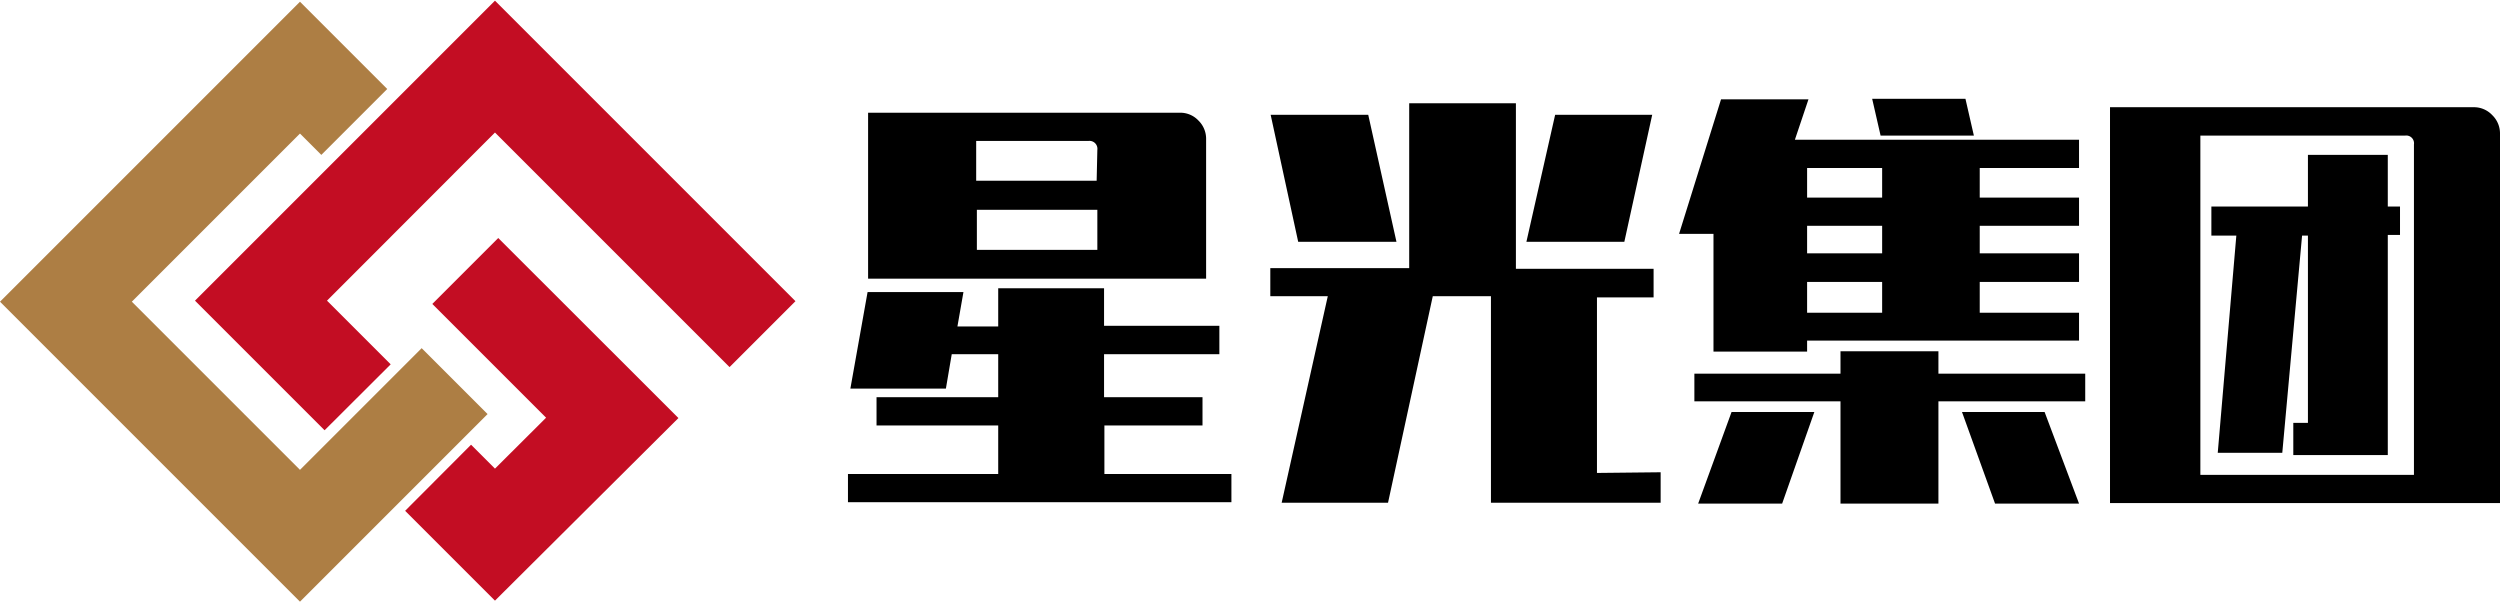<svg id="图层_1" data-name="图层 1" xmlns="http://www.w3.org/2000/svg" viewBox="0 0 145.26 35"><defs><style>.cls-1{fill:#c30d23;}.cls-2{fill:#ad7e44;}</style></defs><polygon class="cls-1" points="25.12 17.66 31.73 24.27 28.76 27.23 27.37 25.84 23.54 29.68 28.76 34.9 39.42 24.29 28.95 13.83 25.12 17.66"/><polygon class="cls-1" points="28.76 0.04 11.33 17.47 18.86 25 22.7 21.17 19 17.47 28.76 7.7 42.39 21.33 46.22 17.5 28.76 0.04"/><polygon class="cls-2" points="24.5 20.23 17.43 27.3 7.66 17.53 17.43 7.76 18.67 9 22.5 5.17 17.43 0.1 0 17.53 17.43 34.96 28.33 24.06 24.5 20.23"/><path d="M71.55,27.54v1.64H49.27V27.54H58V24.72H50.93V23.08H58v-2.5h-2.7l-.34,2H49.41l1-5.61h5.57l-.35,2H58V16.75h6.15v2.18h6.7v1.65h-6.7v2.5h5.72v1.64H64.17v2.82ZM70.08,16.19H50.44V6.55H68.56A1.44,1.44,0,0,1,69.63,7a1.48,1.48,0,0,1,.45,1.09ZM63.76,8.71a.46.46,0,0,0-.52-.52H56.72V10.5h7Zm0,3.48h-7v2.33h7Z"/><path d="M96.49,27.44v1.77H86.63v-12H83.25l-2.6,12H74.47l2.68-12H73.81V15.58h8.07V6h6.2v9.62h8v1.66H92.79v10.2ZM75.43,14.05l-1.6-7.38H79.5l1.64,7.38Zm18.95,0H88.69l1.67-7.38H96Z"/><path d="M99.56,13.59h-2L100,5.77h5.08l-.79,2.35h16.51V9.76h-5.77v1.72h5.77v1.64h-5.77v1.6h5.77v1.66h-5.77v1.79h5.77v1.62H105v.64H99.56Zm21.6,8.12v1.61h-8.53v5.94h-5.69V23.32H98.45V21.71h8.49v-1.3h5.69v1.3Zm-20.55,2.23h4.81l-1.87,5.32H98.67ZM105,11.48h4.36V9.76H105Zm0,3.24h4.36v-1.6H105Zm0,3.45h4.36V16.38H105Zm4.27-10.29-.49-2.14h5.42l.49,2.14Zm9.53,16.06,2,5.32h-4.88L114,23.94Z"/><path d="M144.81,6.69a1.48,1.48,0,0,1,.45,1.09V29.23H122.6v-23h21.14A1.45,1.45,0,0,1,144.81,6.69Zm-4.55,1.7a.45.45,0,0,0-.52-.51H127.85V27.59h12.41ZM138.74,12h.71v1.65h-.71V26.44h-5.49V24.57h.85V13.69h-.34l-1.15,12.62h-3.75l1.08-12.62h-1.45V12h5.61v-3h4.64Z"/></svg>